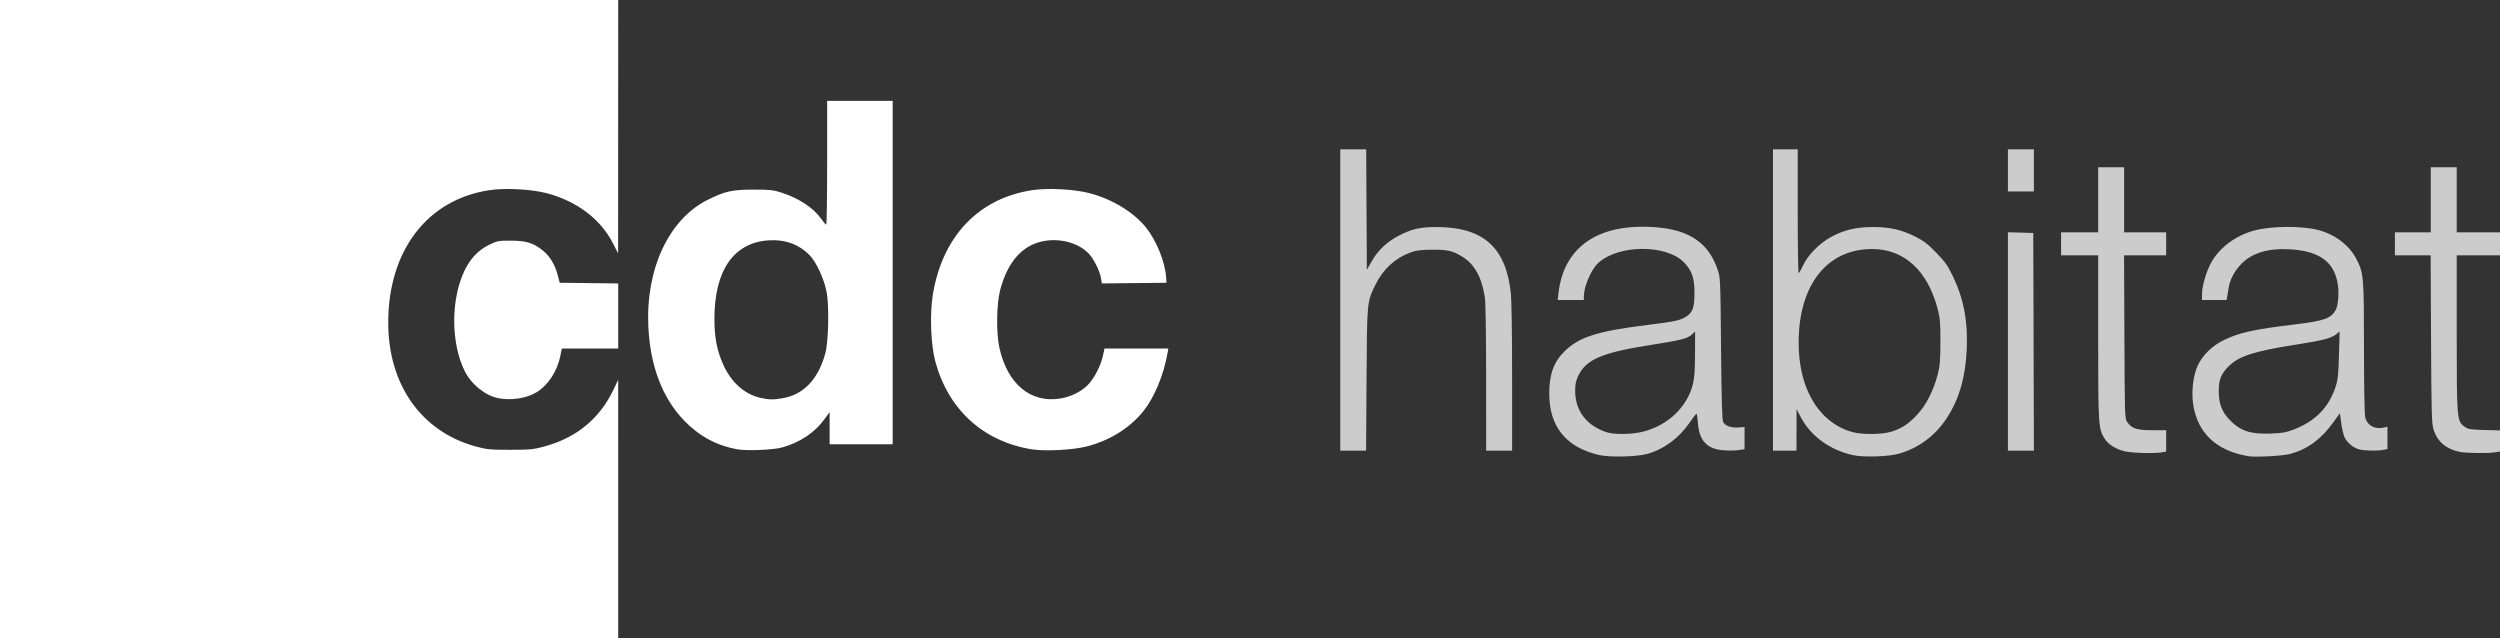 <?xml version="1.0" encoding="UTF-8"?>
<svg xmlns="http://www.w3.org/2000/svg" width="141" height="36" viewBox="0 0 141 36" fill="none">
  <rect x="0" y="0" width="141" height="36" fill="#333333" stroke="none"/>
  <g clip-path="url(#clip0_10441_51505)">
    <path d="M0 18V0H17.433H34.867L34.864 7.146L34.862 14.292L34.577 13.733C33.878 12.364 32.556 11.358 30.856 10.902C29.996 10.671 28.504 10.589 27.607 10.725C24.093 11.255 21.895 14.133 21.896 18.203C21.898 21.695 23.757 24.332 26.812 25.176C27.446 25.351 27.624 25.368 28.765 25.368C29.902 25.368 30.086 25.35 30.717 25.177C32.514 24.685 33.814 23.617 34.59 21.996L34.865 21.42L34.866 28.71L34.866 36H17.433H0V18ZM41.572 25.34C40.391 25.122 39.42 24.591 38.562 23.695C37.346 22.423 36.666 20.62 36.565 18.396C36.418 15.153 37.733 12.356 39.913 11.27C40.89 10.783 41.283 10.696 42.502 10.694C43.408 10.692 43.618 10.715 44.069 10.861C45.064 11.184 45.868 11.714 46.318 12.345C46.444 12.522 46.57 12.668 46.599 12.669C46.628 12.671 46.651 11.101 46.651 9.18V5.688H48.499H50.347V15.372V25.056H48.569H46.791V24.149V23.242L46.478 23.671C45.944 24.404 45.097 24.964 44.106 25.238C43.606 25.377 42.099 25.437 41.572 25.34ZM44.135 22.46C45.326 22.261 46.157 21.384 46.553 19.908C46.729 19.25 46.77 17.255 46.623 16.478C46.483 15.746 46.062 14.82 45.684 14.418C45.092 13.789 44.286 13.492 43.339 13.556C41.379 13.687 40.296 15.255 40.293 17.964C40.291 19.033 40.435 19.778 40.794 20.573C41.246 21.57 41.993 22.236 42.886 22.438C43.377 22.548 43.586 22.552 44.135 22.46ZM58.192 25.341C55.455 24.902 53.479 23.099 52.749 20.376C52.498 19.439 52.434 17.719 52.61 16.63C53.144 13.336 55.19 11.182 58.22 10.725C59.111 10.59 60.607 10.671 61.47 10.9C62.747 11.239 63.955 11.979 64.645 12.845C65.224 13.571 65.708 14.771 65.768 15.627L65.79 15.948L63.968 15.967L62.145 15.986L62.099 15.705C62.029 15.281 61.691 14.598 61.405 14.302C60.654 13.527 59.229 13.312 58.184 13.818C57.342 14.224 56.736 15.098 56.404 16.38C56.201 17.169 56.182 18.785 56.367 19.62C56.822 21.668 58.136 22.755 59.818 22.473C60.396 22.375 60.931 22.116 61.324 21.742C61.687 21.396 62.079 20.648 62.208 20.053L62.294 19.656H64.094H65.894L65.853 19.89C65.637 21.131 65.119 22.389 64.506 23.164C63.75 24.119 62.627 24.828 61.33 25.171C60.547 25.378 58.958 25.464 58.192 25.341ZM28.105 22.457C27.354 22.305 26.572 21.671 26.2 20.91C25.43 19.339 25.424 16.902 26.186 15.29C26.516 14.591 26.972 14.107 27.579 13.81C28.036 13.587 28.115 13.572 28.8 13.573C29.66 13.574 30.059 13.692 30.576 14.096C30.996 14.424 31.289 14.895 31.449 15.498L31.568 15.948L33.217 15.967L34.867 15.987V17.821V19.656H33.277H31.687L31.602 20.078C31.428 20.946 30.91 21.732 30.244 22.135C29.698 22.465 28.808 22.6 28.105 22.457Z" fill="white"></path>
    <path opacity="0.75" d="M90.234 25.672C88.336 25.251 87.372 24.072 87.377 22.179C87.38 21.104 87.638 20.401 88.248 19.806C89.072 19.001 90.101 18.676 92.936 18.325C94.477 18.134 94.759 18.073 95.095 17.86C95.47 17.622 95.569 17.343 95.569 16.524C95.569 15.694 95.429 15.275 94.999 14.82C94.012 13.773 91.304 13.777 90.146 14.827C89.744 15.191 89.331 16.148 89.329 16.722L89.328 16.92H88.591H87.853L87.902 16.506C88.209 13.88 90.203 12.553 93.44 12.822C95.298 12.976 96.359 13.709 96.87 15.192C97.029 15.654 97.032 15.708 97.067 19.656C97.094 22.595 97.125 23.692 97.188 23.804C97.308 24.022 97.634 24.138 98.041 24.109L98.393 24.084L98.393 24.709L98.393 25.335L98.073 25.384C97.898 25.412 97.526 25.419 97.247 25.4C96.277 25.336 95.831 24.866 95.76 23.832C95.74 23.555 95.705 23.33 95.682 23.332C95.658 23.335 95.482 23.565 95.29 23.843C94.69 24.715 93.847 25.337 92.907 25.601C92.34 25.76 90.815 25.8 90.234 25.672ZM92.703 24.338C94.092 23.971 95.154 22.953 95.476 21.678C95.566 21.321 95.597 20.892 95.6 19.949L95.604 18.695L95.438 18.856C95.199 19.087 94.8 19.191 93.189 19.441C90.384 19.876 89.465 20.26 89.02 21.182C88.88 21.474 88.84 21.663 88.84 22.043C88.84 23.169 89.476 24.005 90.618 24.379C91.055 24.522 92.082 24.502 92.703 24.338ZM104.53 25.674C103.206 25.387 102.126 24.6 101.55 23.504L101.326 23.076L101.324 24.246L101.322 25.416H100.659H99.997V16.92V8.424H100.694H101.391V11.916C101.391 13.836 101.415 15.406 101.444 15.404C101.473 15.402 101.587 15.202 101.699 14.959C101.96 14.39 102.609 13.73 103.256 13.373C103.973 12.978 104.683 12.806 105.61 12.804C106.571 12.802 107.238 12.951 108.016 13.341C108.492 13.579 108.727 13.759 109.205 14.253C109.715 14.778 109.855 14.979 110.164 15.624C110.754 16.858 110.99 18.107 110.926 19.656C110.859 21.252 110.507 22.486 109.811 23.561C109.153 24.577 108.21 25.277 107.075 25.594C106.498 25.755 105.104 25.799 104.53 25.674ZM106.683 24.344C107.282 24.151 107.639 23.914 108.139 23.377C108.639 22.839 109.04 22.052 109.283 21.132C109.411 20.646 109.435 20.358 109.439 19.296C109.442 18.201 109.421 17.955 109.283 17.424C108.721 15.267 107.404 14.056 105.611 14.045C103.262 14.031 101.698 15.751 101.471 18.595C101.236 21.541 102.408 23.793 104.474 24.368C105.028 24.522 106.168 24.509 106.683 24.344ZM126.809 25.729C125.009 25.431 123.939 24.426 123.695 22.805C123.585 22.071 123.695 21.16 123.962 20.595C124.229 20.031 124.76 19.511 125.383 19.202C126.275 18.76 127.093 18.578 129.511 18.287C131.087 18.097 131.488 17.951 131.736 17.474C131.869 17.221 131.926 16.574 131.859 16.087C131.682 14.796 130.842 14.161 129.18 14.062C127.878 13.985 126.956 14.277 126.336 14.965C125.986 15.354 125.765 15.795 125.693 16.251C125.669 16.401 125.633 16.613 125.614 16.722L125.578 16.92H124.886H124.194V16.611C124.194 16.181 124.367 15.529 124.626 14.976C125.059 14.055 126.035 13.291 127.158 12.996C128.111 12.745 129.787 12.731 130.72 12.966C131.683 13.209 132.494 13.82 132.9 14.607C133.313 15.405 133.327 15.576 133.329 19.62C133.33 21.842 133.358 23.394 133.4 23.551C133.521 24 133.929 24.225 134.428 24.116L134.654 24.066V24.696V25.326L134.436 25.371C134.101 25.44 133.324 25.423 133.035 25.341C132.72 25.25 132.387 24.972 132.237 24.674C132.177 24.552 132.091 24.195 132.048 23.88L131.969 23.307L131.601 23.817C130.914 24.772 130.151 25.333 129.18 25.599C128.766 25.713 127.221 25.797 126.809 25.729ZM129.355 24.229C130.582 23.759 131.341 22.987 131.728 21.813C131.857 21.423 131.888 21.133 131.918 20.02L131.955 18.693L131.76 18.852C131.478 19.08 131.032 19.195 129.459 19.442C127.154 19.803 126.268 20.088 125.705 20.649C125.264 21.089 125.138 21.404 125.138 22.068C125.138 22.746 125.305 23.202 125.714 23.64C126.324 24.291 126.873 24.487 127.995 24.454C128.7 24.433 128.914 24.397 129.355 24.229ZM119.871 25.462C119.365 25.348 118.937 25.091 118.724 24.773C118.347 24.209 118.337 24.055 118.337 19.029V14.4H117.291H116.245V13.752V13.104H117.291H118.337V11.268V9.432H119.069H119.801V11.268V13.104H120.987H122.172V13.752V14.4H120.985H119.797L119.817 19.003C119.836 23.529 119.838 23.609 119.98 23.809C120.24 24.174 120.516 24.264 121.388 24.264L122.172 24.264V24.866V25.469L121.911 25.514C121.489 25.586 120.286 25.555 119.871 25.462ZM138.734 25.487C137.959 25.327 137.476 24.918 137.253 24.231C137.148 23.908 137.132 23.345 137.111 19.134L137.088 14.4H136.08H135.073V13.752V13.104H136.084H137.095V11.268V9.432H137.827H138.559V11.268V13.104H139.78H141V13.752V14.4H139.78H138.559V18.779C138.559 23.67 138.565 23.744 138.997 24.062C139.198 24.21 139.315 24.23 140.111 24.252L141 24.275V24.872V25.468L140.676 25.514C140.246 25.575 139.083 25.558 138.734 25.487ZM75.591 16.92V8.424H76.322H77.053L77.072 11.822L77.09 15.221L77.369 14.728C77.71 14.125 78.234 13.631 78.893 13.29C79.625 12.912 80.101 12.804 81.03 12.805C83.645 12.808 84.932 13.948 85.208 16.506C85.253 16.923 85.283 18.851 85.283 21.309V25.416H84.551H83.819L83.818 21.33C83.818 18.893 83.789 17.055 83.746 16.776C83.573 15.644 83.17 14.908 82.492 14.488C81.933 14.142 81.647 14.075 80.751 14.083C80.117 14.089 79.862 14.123 79.536 14.245C78.668 14.571 78.001 15.189 77.576 16.058C77.093 17.05 77.101 16.959 77.073 21.402L77.047 25.416H76.319H75.59L75.591 16.92ZM113.246 19.257V13.099L113.961 13.119L114.676 13.14L114.694 19.278L114.711 25.416H113.979H113.246V19.257ZM113.246 9.612V8.424H113.978H114.711V9.612V10.8H113.978H113.246V9.612Z" fill="white"></path>
  </g>
  <defs>
    <clipPath id="clip0_10441_51505">
      <rect width="141" height="36" fill="white"></rect>
    </clipPath>
  </defs>
</svg>

